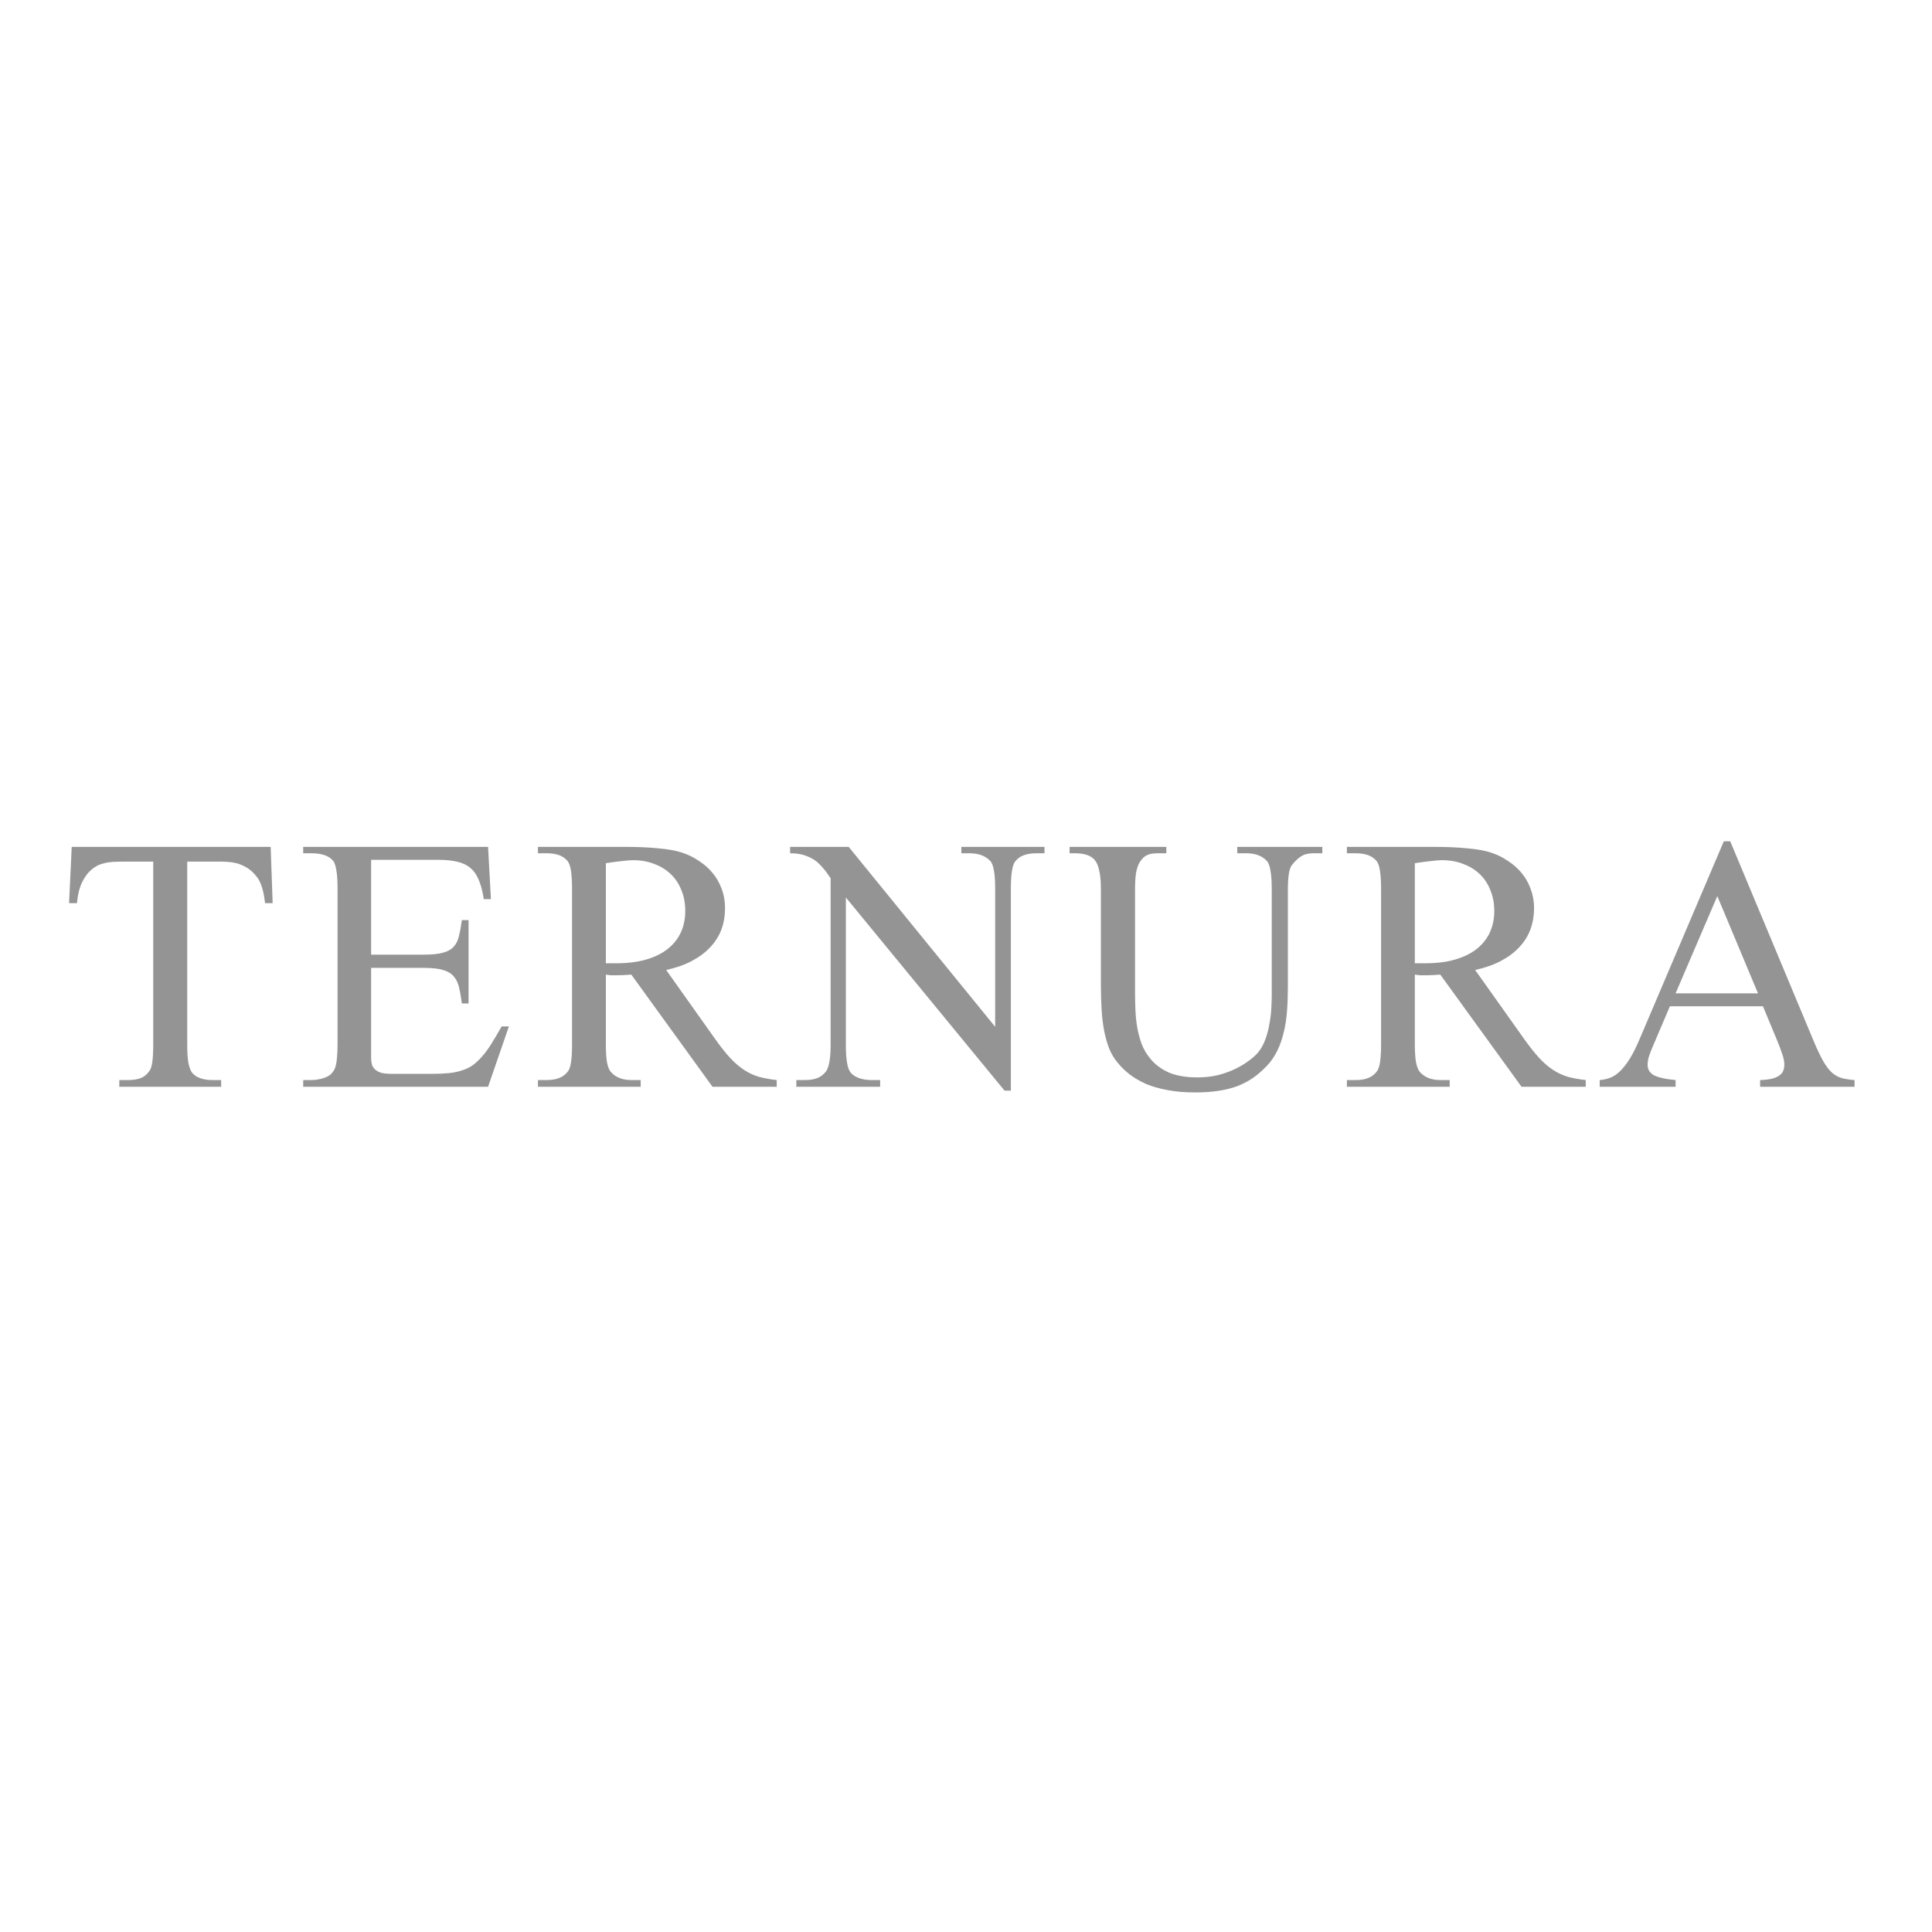 <?xml version="1.0" encoding="UTF-8"?> <svg xmlns="http://www.w3.org/2000/svg" width="32" height="32" viewBox="0 0 32 32" fill="none"><path d="M4.39 14.959C4.382 14.887 4.372 14.825 4.36 14.774C4.349 14.722 4.335 14.677 4.319 14.64C4.304 14.601 4.286 14.568 4.267 14.543C4.249 14.516 4.229 14.49 4.205 14.467C4.143 14.4 4.069 14.352 3.985 14.32C3.903 14.287 3.796 14.271 3.663 14.271H3.101V17.306C3.101 17.431 3.107 17.531 3.121 17.607C3.137 17.684 3.157 17.737 3.183 17.769C3.251 17.849 3.364 17.889 3.522 17.889H3.663V18H1.976V17.889H2.119C2.207 17.889 2.278 17.878 2.333 17.856C2.39 17.833 2.438 17.793 2.477 17.736C2.498 17.707 2.514 17.657 2.523 17.587C2.533 17.517 2.538 17.423 2.538 17.306V14.271H2.063C1.983 14.271 1.916 14.273 1.861 14.276C1.807 14.28 1.759 14.288 1.718 14.3C1.677 14.31 1.642 14.322 1.612 14.338C1.583 14.354 1.554 14.373 1.524 14.396C1.456 14.453 1.4 14.527 1.357 14.619C1.314 14.711 1.287 14.824 1.275 14.959H1.144L1.188 14.027H4.483L4.516 14.959H4.39ZM8.084 18H5.022V17.889H5.16C5.176 17.889 5.197 17.888 5.224 17.886C5.252 17.882 5.28 17.877 5.309 17.871C5.341 17.863 5.371 17.854 5.4 17.842C5.429 17.83 5.454 17.815 5.473 17.798C5.493 17.78 5.51 17.761 5.523 17.739C5.539 17.718 5.552 17.689 5.561 17.651C5.571 17.614 5.578 17.567 5.582 17.511C5.588 17.454 5.591 17.382 5.591 17.294V14.716C5.591 14.587 5.584 14.484 5.57 14.408C5.556 14.33 5.538 14.278 5.514 14.253C5.444 14.173 5.326 14.133 5.16 14.133H5.022V14.027H8.084L8.131 14.892H8.013C7.994 14.767 7.967 14.662 7.931 14.578C7.898 14.494 7.852 14.428 7.794 14.379C7.735 14.328 7.662 14.293 7.574 14.273C7.486 14.252 7.378 14.241 7.249 14.241H6.147V15.812H7.023C7.158 15.812 7.263 15.801 7.34 15.779C7.418 15.758 7.477 15.724 7.518 15.677C7.559 15.63 7.588 15.57 7.603 15.498C7.621 15.426 7.636 15.34 7.65 15.24H7.761V16.62H7.65C7.636 16.517 7.621 16.428 7.603 16.354C7.586 16.279 7.556 16.219 7.515 16.172C7.474 16.123 7.415 16.088 7.337 16.066C7.261 16.043 7.156 16.031 7.023 16.031H6.147V17.52C6.147 17.559 6.151 17.595 6.159 17.628C6.169 17.661 6.186 17.689 6.212 17.713C6.237 17.736 6.271 17.755 6.314 17.769C6.359 17.78 6.416 17.786 6.484 17.786H7.155C7.262 17.786 7.357 17.782 7.439 17.774C7.521 17.765 7.594 17.749 7.659 17.727C7.725 17.706 7.784 17.677 7.835 17.64C7.887 17.601 7.938 17.553 7.987 17.496C8.038 17.438 8.089 17.368 8.139 17.288C8.19 17.206 8.247 17.11 8.309 17.001H8.429L8.084 18ZM10.035 15.955H10.202C10.397 15.955 10.566 15.934 10.709 15.891C10.853 15.848 10.972 15.788 11.066 15.712C11.162 15.634 11.233 15.542 11.28 15.437C11.327 15.331 11.35 15.216 11.35 15.091C11.35 14.966 11.33 14.852 11.289 14.751C11.249 14.648 11.193 14.56 11.119 14.487C11.044 14.413 10.955 14.355 10.849 14.315C10.744 14.271 10.626 14.249 10.495 14.247C10.444 14.247 10.379 14.252 10.301 14.262C10.225 14.27 10.136 14.281 10.035 14.297V15.955ZM11.801 18L10.457 16.143C10.404 16.145 10.358 16.148 10.319 16.151C10.28 16.153 10.245 16.154 10.213 16.154C10.184 16.154 10.155 16.154 10.126 16.154C10.098 16.152 10.068 16.148 10.035 16.143V17.294C10.035 17.423 10.041 17.525 10.055 17.602C10.071 17.676 10.092 17.727 10.12 17.757C10.198 17.845 10.31 17.889 10.457 17.889H10.612V18H8.91V17.889H9.059C9.229 17.889 9.348 17.836 9.417 17.73C9.456 17.668 9.475 17.523 9.475 17.294V14.727C9.475 14.604 9.469 14.504 9.458 14.426C9.446 14.348 9.426 14.292 9.399 14.259C9.36 14.214 9.312 14.182 9.255 14.162C9.199 14.143 9.133 14.133 9.059 14.133H8.91V14.027H10.351C10.564 14.027 10.749 14.035 10.905 14.051C11.063 14.065 11.193 14.088 11.294 14.121C11.396 14.154 11.49 14.2 11.576 14.259C11.664 14.315 11.74 14.383 11.804 14.461C11.869 14.539 11.918 14.627 11.954 14.725C11.991 14.822 12.009 14.928 12.009 15.041C12.009 15.164 11.99 15.28 11.951 15.39C11.912 15.497 11.851 15.595 11.769 15.683C11.689 15.771 11.587 15.848 11.464 15.914C11.343 15.979 11.2 16.029 11.034 16.066L11.845 17.209C11.935 17.336 12.018 17.44 12.094 17.523C12.17 17.605 12.248 17.671 12.326 17.722C12.404 17.773 12.486 17.811 12.572 17.836C12.658 17.859 12.755 17.877 12.865 17.889V18H11.801ZM17.162 14.133C16.991 14.133 16.871 14.183 16.805 14.282C16.764 14.351 16.743 14.495 16.743 14.716V18.064H16.638L14.01 14.865V17.306C14.01 17.552 14.037 17.706 14.092 17.769C14.166 17.849 14.283 17.889 14.441 17.889H14.578V18H13.19V17.889H13.327C13.415 17.889 13.488 17.877 13.544 17.854C13.603 17.828 13.651 17.789 13.688 17.736C13.709 17.703 13.726 17.652 13.738 17.584C13.751 17.516 13.758 17.423 13.758 17.306V14.546C13.748 14.53 13.734 14.51 13.714 14.484C13.697 14.457 13.676 14.43 13.653 14.402C13.629 14.373 13.604 14.345 13.576 14.317C13.551 14.29 13.524 14.267 13.494 14.247C13.446 14.214 13.388 14.187 13.322 14.165C13.257 14.144 13.179 14.133 13.087 14.133V14.027H14.057L16.483 17.007V14.716C16.483 14.589 16.476 14.488 16.462 14.414C16.448 14.338 16.428 14.286 16.401 14.259C16.362 14.218 16.314 14.187 16.257 14.165C16.202 14.144 16.135 14.133 16.055 14.133H15.923V14.027H17.3V14.133H17.162ZM21.75 14.133C21.668 14.133 21.601 14.15 21.548 14.185C21.495 14.219 21.443 14.269 21.393 14.335C21.352 14.39 21.331 14.527 21.331 14.748V16.365C21.331 16.502 21.326 16.633 21.316 16.758C21.307 16.881 21.288 16.997 21.261 17.106C21.235 17.214 21.2 17.314 21.155 17.405C21.11 17.497 21.053 17.58 20.983 17.654C20.91 17.73 20.835 17.796 20.757 17.851C20.679 17.905 20.593 17.951 20.499 17.988C20.405 18.023 20.301 18.05 20.186 18.067C20.07 18.085 19.939 18.094 19.793 18.094C19.625 18.094 19.475 18.081 19.342 18.056C19.209 18.032 19.091 17.999 18.987 17.956C18.886 17.911 18.796 17.859 18.718 17.801C18.642 17.742 18.575 17.679 18.519 17.61C18.46 17.542 18.412 17.464 18.375 17.376C18.34 17.288 18.312 17.19 18.29 17.083C18.269 16.974 18.254 16.854 18.246 16.723C18.238 16.59 18.234 16.444 18.234 16.286V14.727C18.234 14.604 18.226 14.504 18.208 14.426C18.192 14.348 18.168 14.288 18.135 14.247C18.072 14.171 17.963 14.133 17.807 14.133H17.716V14.027H19.318V14.133H19.169C19.089 14.133 19.027 14.146 18.984 14.171C18.943 14.194 18.906 14.233 18.873 14.288C18.85 14.327 18.831 14.383 18.817 14.455C18.806 14.525 18.8 14.616 18.8 14.727V16.462C18.8 16.542 18.802 16.63 18.806 16.726C18.81 16.819 18.819 16.914 18.835 17.01C18.851 17.104 18.875 17.196 18.908 17.288C18.943 17.38 18.992 17.463 19.055 17.537C19.131 17.631 19.232 17.706 19.357 17.763C19.482 17.817 19.641 17.845 19.834 17.845C19.953 17.845 20.062 17.833 20.162 17.81C20.264 17.784 20.355 17.753 20.435 17.716C20.515 17.679 20.584 17.64 20.643 17.599C20.703 17.558 20.751 17.52 20.786 17.487C20.849 17.429 20.898 17.356 20.936 17.27C20.973 17.185 21 17.095 21.018 17.001C21.037 16.905 21.05 16.811 21.056 16.72C21.062 16.628 21.064 16.548 21.064 16.48V14.727C21.064 14.604 21.058 14.504 21.044 14.426C21.032 14.348 21.012 14.292 20.983 14.259C20.904 14.175 20.791 14.133 20.643 14.133H20.493V14.027H21.902V14.133H21.75ZM23.434 15.955H23.601C23.797 15.955 23.966 15.934 24.108 15.891C24.253 15.848 24.372 15.788 24.466 15.712C24.561 15.634 24.633 15.542 24.68 15.437C24.726 15.331 24.75 15.216 24.75 15.091C24.75 14.966 24.729 14.852 24.688 14.751C24.649 14.648 24.593 14.56 24.518 14.487C24.444 14.413 24.354 14.355 24.249 14.315C24.143 14.271 24.025 14.249 23.894 14.247C23.844 14.247 23.779 14.252 23.701 14.262C23.625 14.27 23.536 14.281 23.434 14.297V15.955ZM25.201 18L23.856 16.143C23.803 16.145 23.758 16.148 23.719 16.151C23.68 16.153 23.644 16.154 23.613 16.154C23.584 16.154 23.555 16.154 23.525 16.154C23.498 16.152 23.468 16.148 23.434 16.143V17.294C23.434 17.423 23.441 17.525 23.455 17.602C23.471 17.676 23.492 17.727 23.519 17.757C23.598 17.845 23.71 17.889 23.856 17.889H24.012V18H22.309V17.889H22.459C22.629 17.889 22.748 17.836 22.816 17.73C22.855 17.668 22.875 17.523 22.875 17.294V14.727C22.875 14.604 22.869 14.504 22.857 14.426C22.846 14.348 22.826 14.292 22.799 14.259C22.76 14.214 22.712 14.182 22.655 14.162C22.598 14.143 22.533 14.133 22.459 14.133H22.309V14.027H23.751C23.964 14.027 24.148 14.035 24.305 14.051C24.463 14.065 24.593 14.088 24.694 14.121C24.796 14.154 24.89 14.2 24.975 14.259C25.063 14.315 25.14 14.383 25.204 14.461C25.268 14.539 25.318 14.627 25.353 14.725C25.39 14.822 25.409 14.928 25.409 15.041C25.409 15.164 25.39 15.28 25.35 15.39C25.311 15.497 25.251 15.595 25.169 15.683C25.089 15.771 24.987 15.848 24.864 15.914C24.743 15.979 24.599 16.029 24.433 16.066L25.245 17.209C25.335 17.336 25.418 17.44 25.494 17.523C25.57 17.605 25.647 17.671 25.725 17.722C25.803 17.773 25.886 17.811 25.971 17.836C26.057 17.859 26.155 17.877 26.265 17.889V18H25.201ZM28.444 14.842L27.753 16.453H29.118L28.444 14.842ZM29.153 18V17.889C29.229 17.887 29.293 17.88 29.343 17.868C29.396 17.855 29.438 17.837 29.469 17.815C29.5 17.794 29.522 17.769 29.534 17.739C29.547 17.708 29.554 17.674 29.554 17.637C29.554 17.58 29.542 17.518 29.516 17.449C29.493 17.379 29.466 17.309 29.437 17.238L29.2 16.667H27.659L27.389 17.3C27.36 17.368 27.335 17.43 27.316 17.484C27.298 17.539 27.29 17.589 27.29 17.634C27.29 17.671 27.297 17.704 27.313 17.733C27.329 17.761 27.354 17.785 27.389 17.807C27.426 17.826 27.474 17.843 27.533 17.856C27.591 17.87 27.665 17.881 27.753 17.889V18H26.496V17.889C26.554 17.885 26.61 17.873 26.663 17.854C26.717 17.834 26.771 17.8 26.824 17.751C26.878 17.7 26.933 17.632 26.988 17.546C27.043 17.46 27.099 17.348 27.158 17.209L28.552 13.934H28.658L30.038 17.238C30.096 17.377 30.149 17.488 30.196 17.572C30.243 17.654 30.291 17.718 30.339 17.763C30.39 17.808 30.445 17.839 30.503 17.856C30.564 17.872 30.635 17.883 30.717 17.889V18H29.153Z" fill="#949494"></path></svg> 
